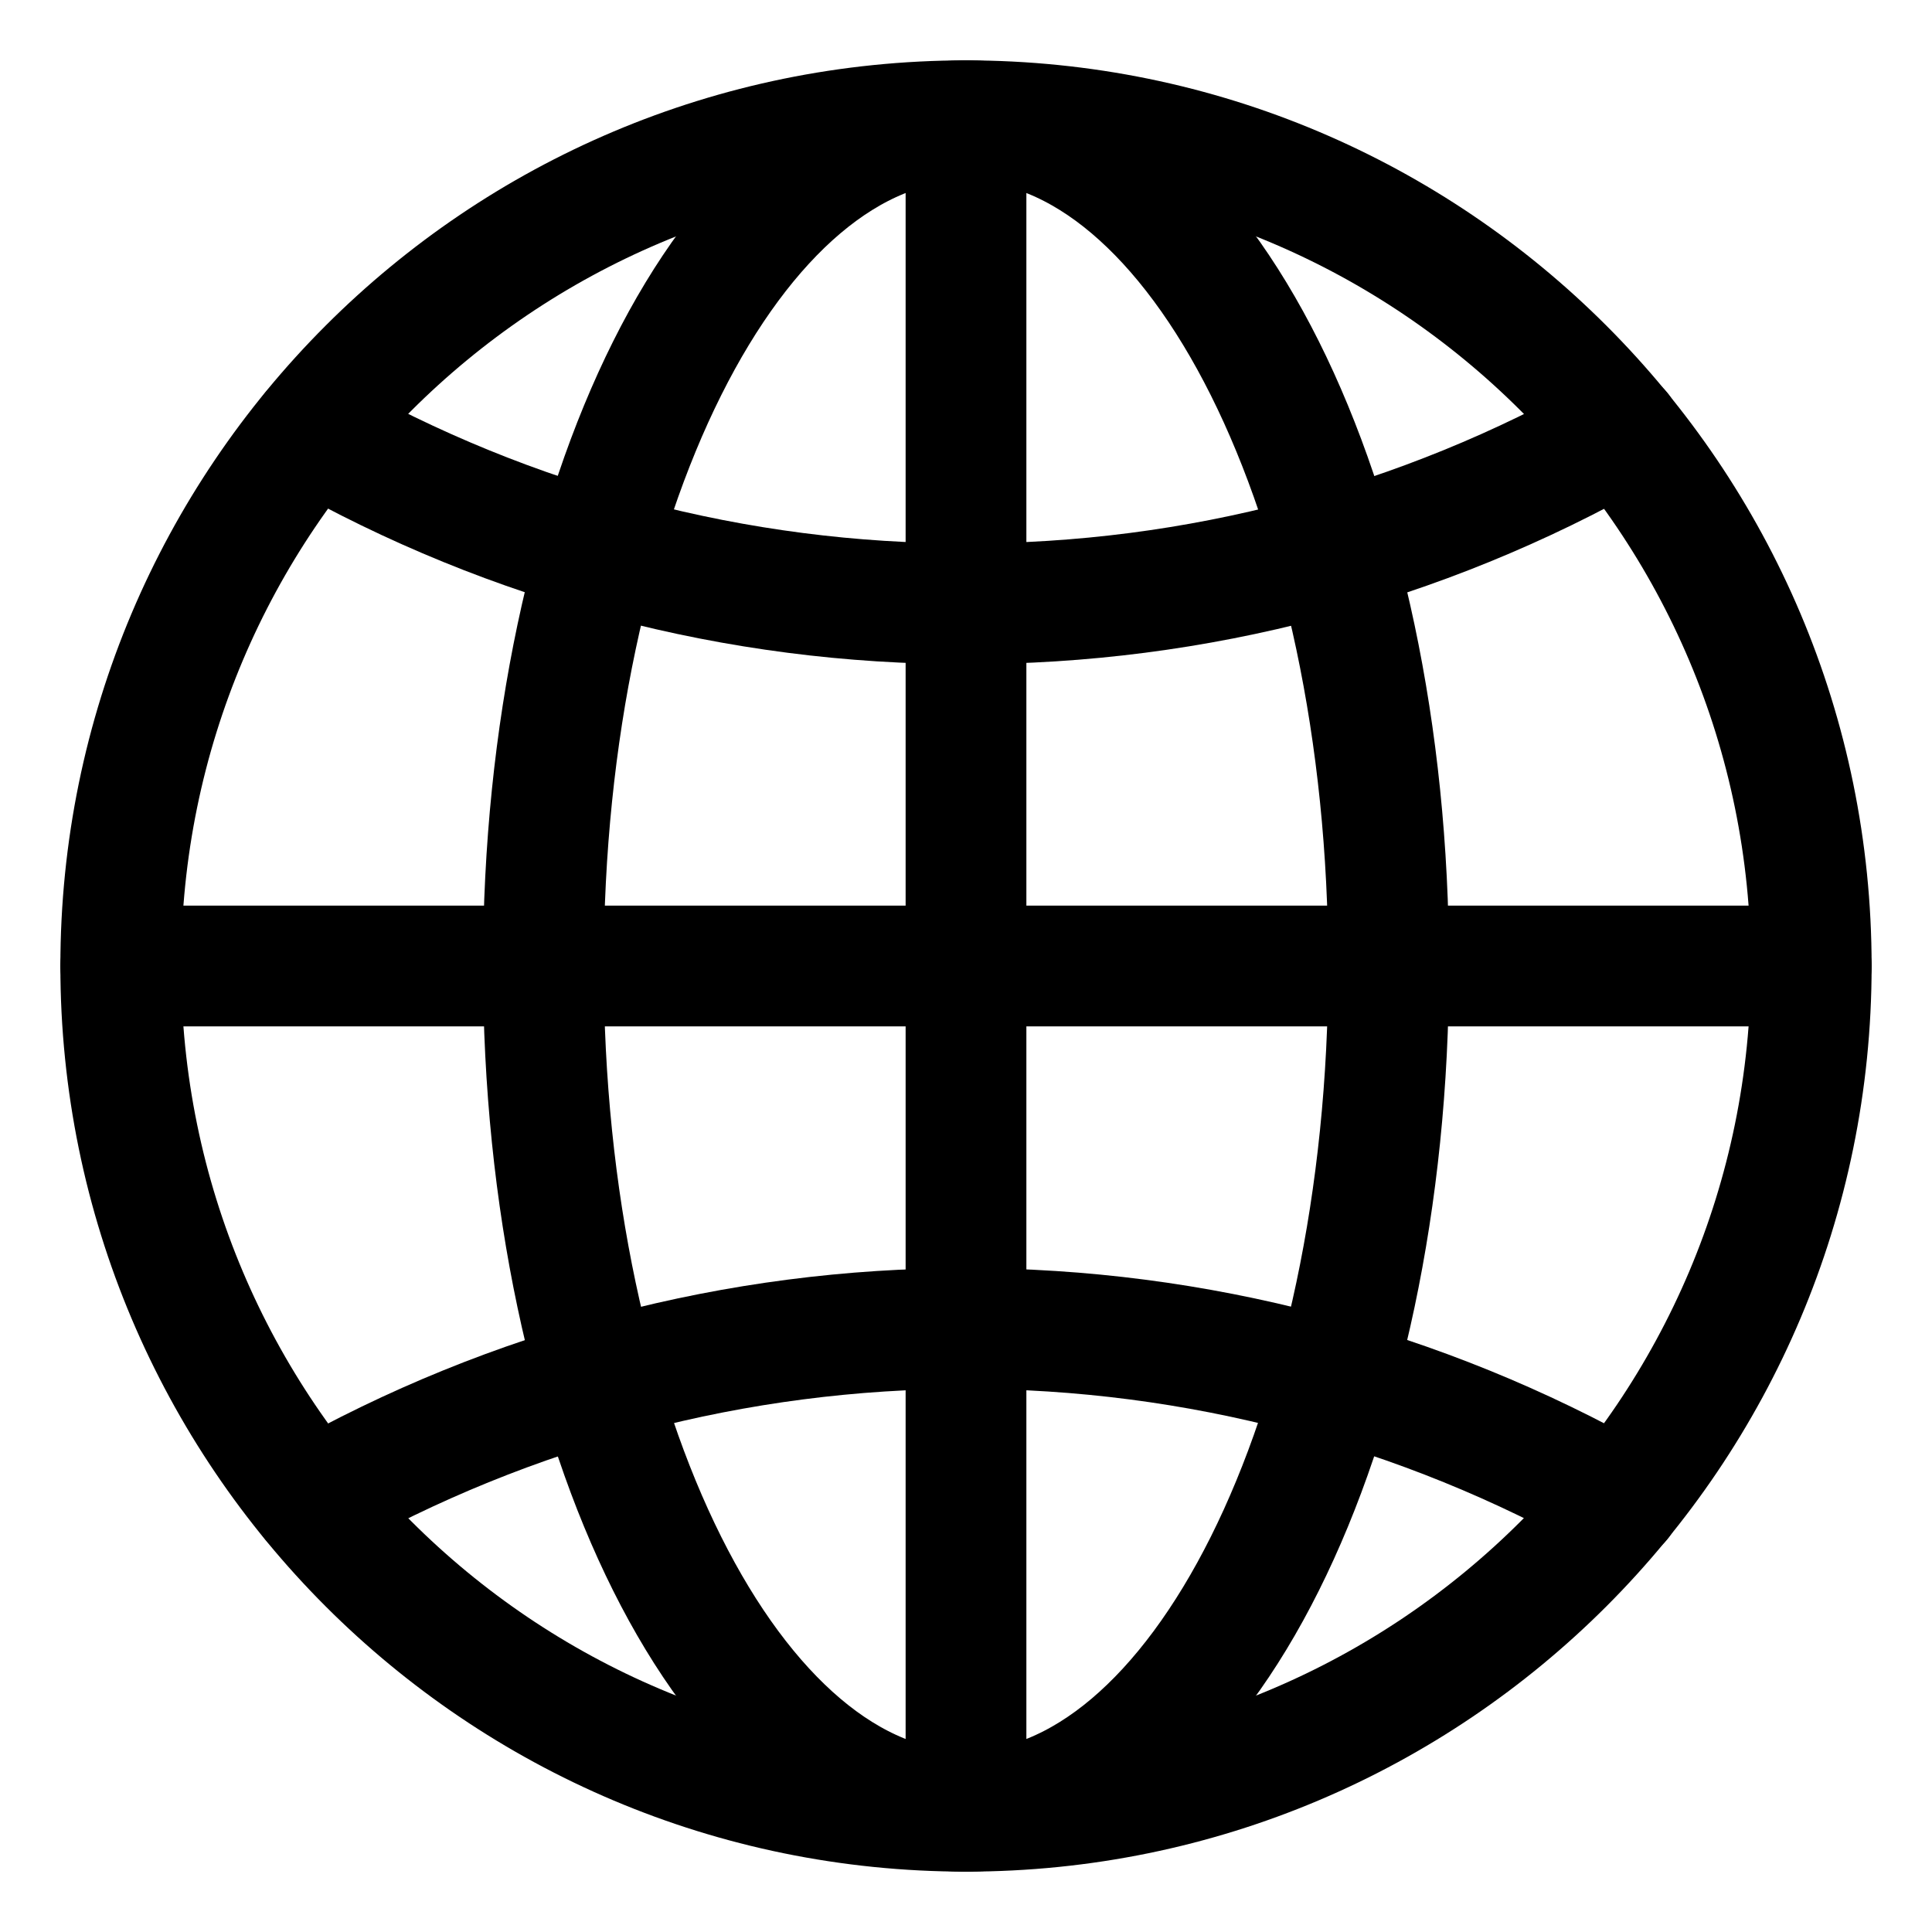 <?xml version="1.0" encoding="UTF-8"?> <svg xmlns="http://www.w3.org/2000/svg" width="16" height="16" viewBox="0 0 16 16" fill="none"> <g clip-path="url(#clip0_939_1218)"> <path d="M8 15C11.866 15 15 11.866 15 8C15 4.134 11.866 1 8 1C4.134 1 1 4.134 1 8C1 11.866 4.134 15 8 15Z" stroke="black" stroke-linecap="round" stroke-linejoin="round"></path> <path d="M2.582 12.43C4.235 11.494 6.102 11.002 8.002 11.002C9.902 11.002 11.769 11.494 13.422 12.43" stroke="black" stroke-linecap="round" stroke-linejoin="round"></path> <path d="M2.582 3.57C4.234 4.51 6.102 5.003 8.002 5C9.902 5.003 11.77 4.51 13.422 3.57" stroke="black" stroke-linecap="round" stroke-linejoin="round"></path> <path d="M8 15C9.933 15 11.5 11.866 11.5 8C11.5 4.134 9.933 1 8 1C6.067 1 4.5 4.134 4.5 8C4.5 11.866 6.067 15 8 15Z" stroke="black" stroke-linecap="round" stroke-linejoin="round"></path> <path d="M1 8H15" stroke="black" stroke-linecap="round" stroke-linejoin="round"></path> <path d="M8 1V15" stroke="black" stroke-linecap="round" stroke-linejoin="round"></path> </g> <defs> <clipPath id="clip0_939_1218"> <rect width="16" height="16" fill="white"></rect> </clipPath> </defs> </svg> 